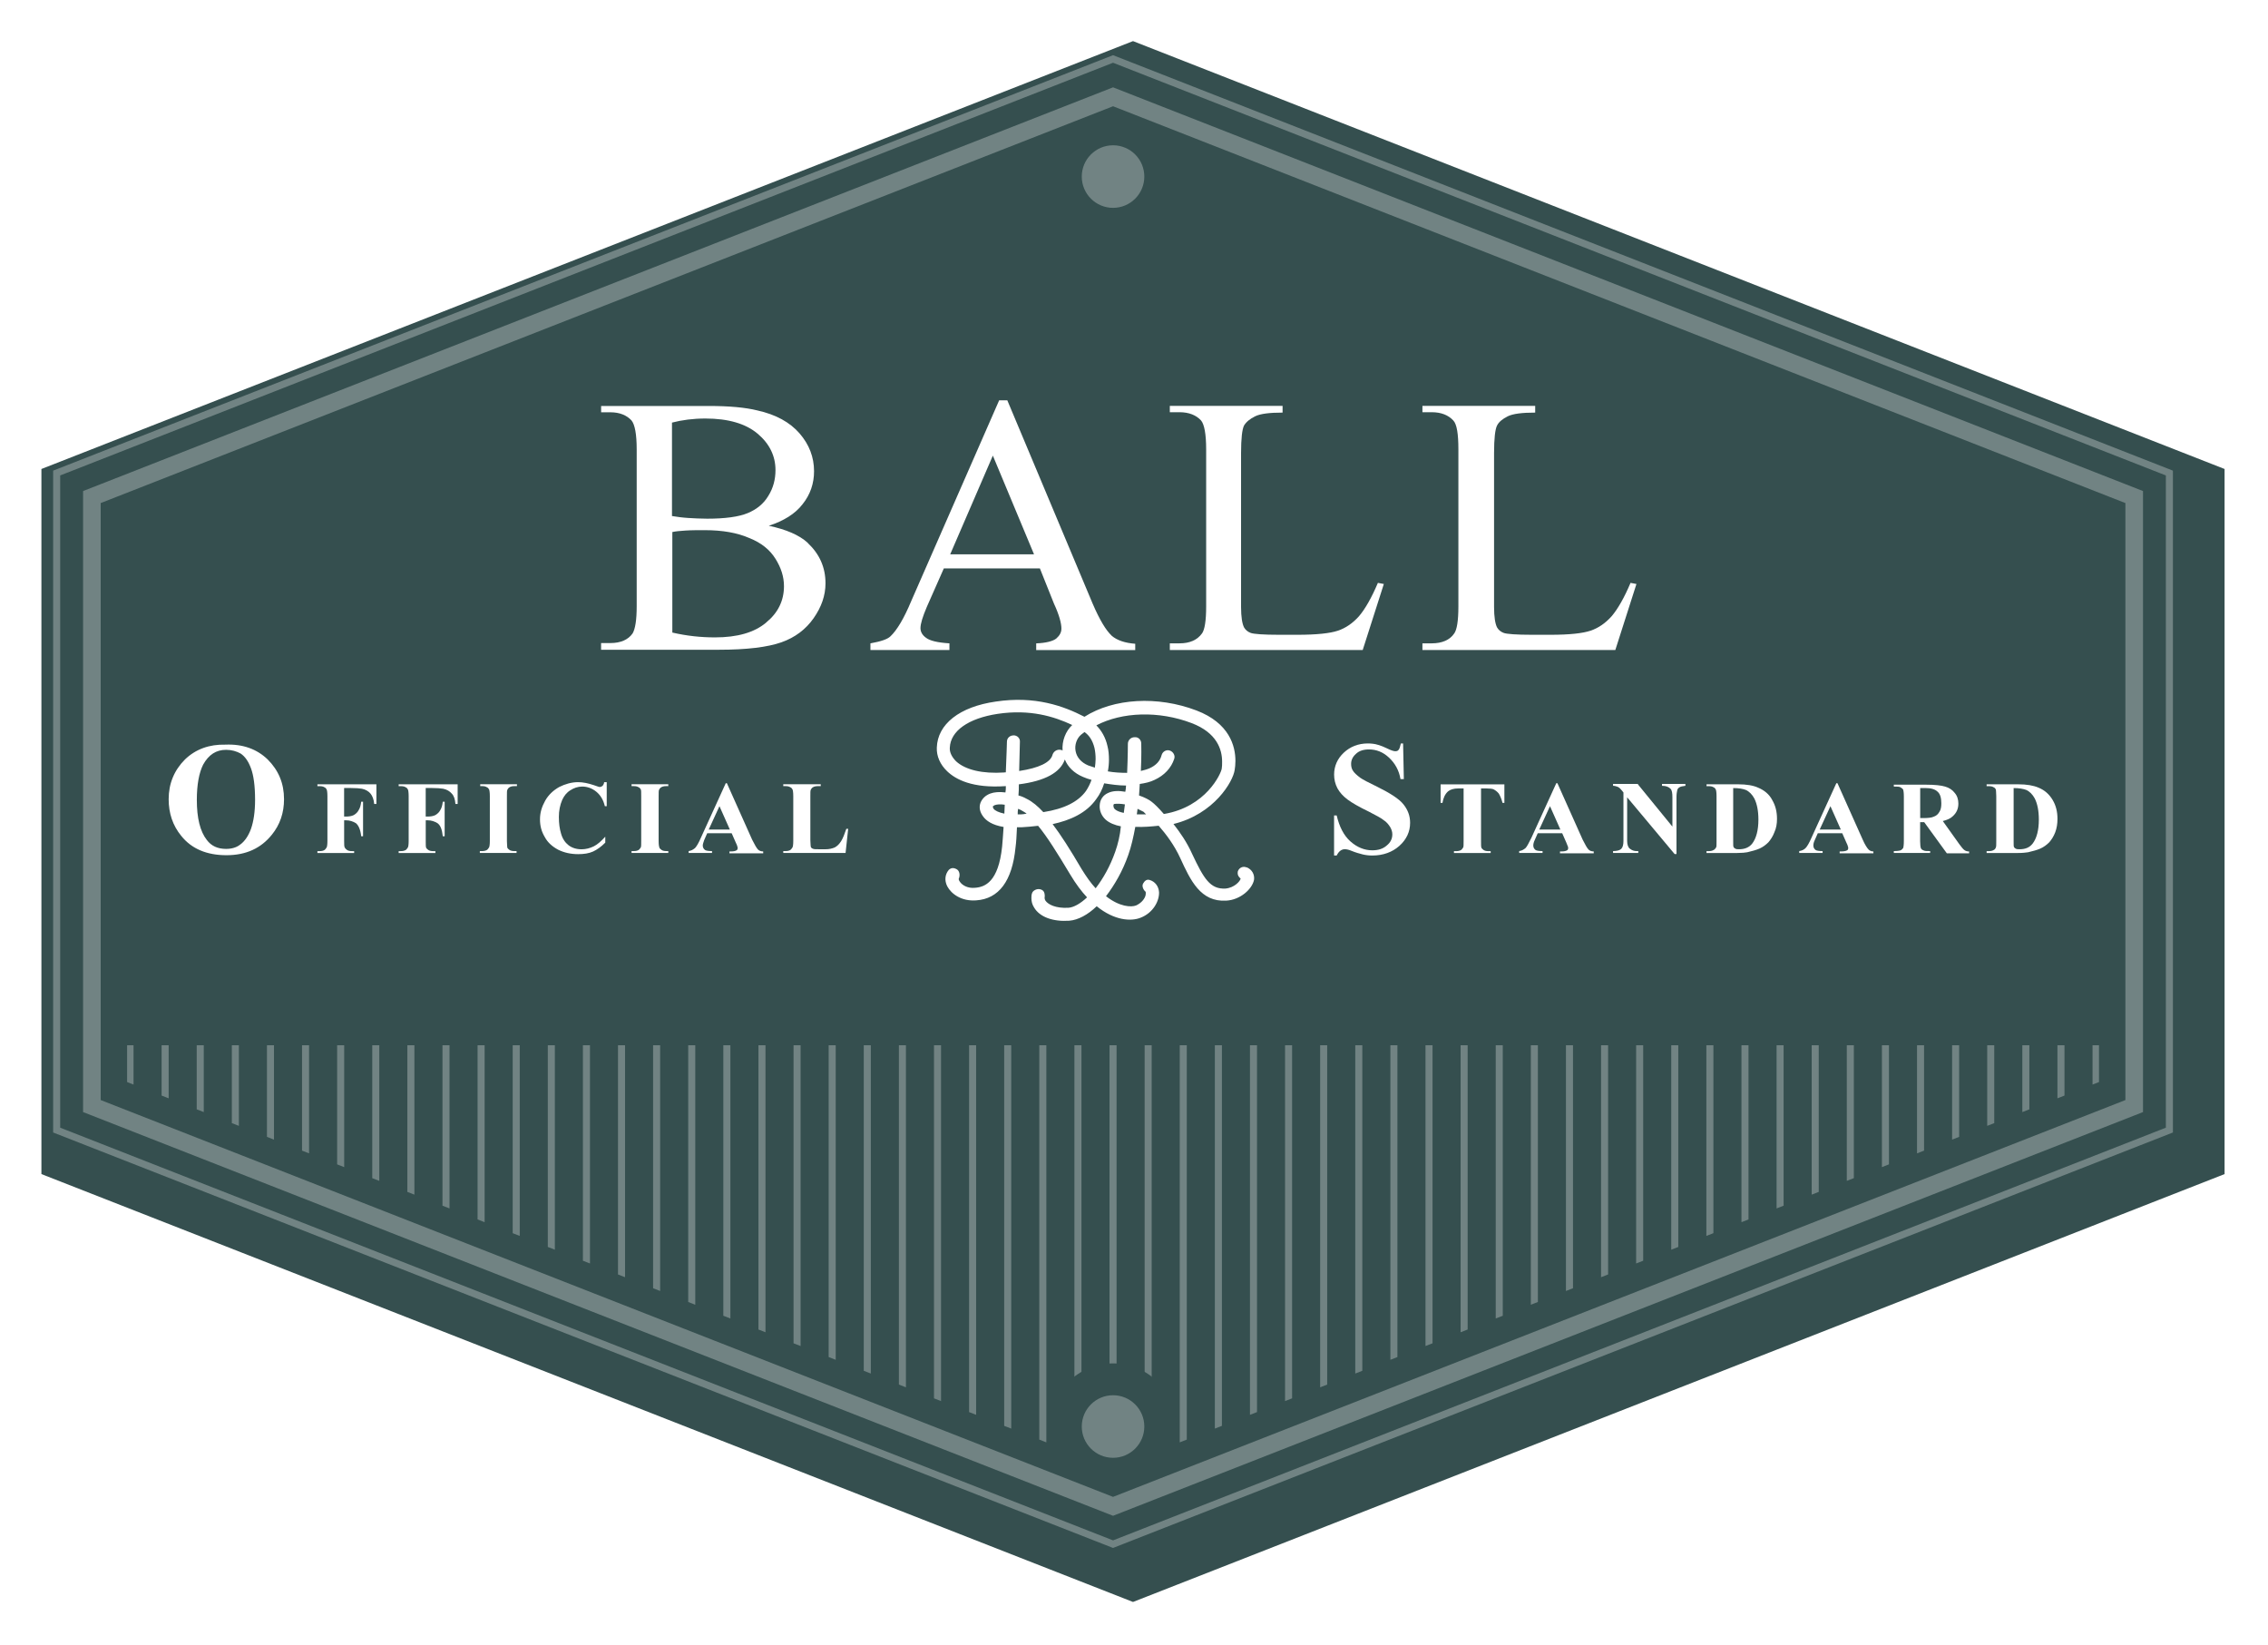 <svg width="644" height="467" viewBox="0 0 644 467" fill="none" xmlns="http://www.w3.org/2000/svg">
<g filter="url(#filter0_d_501_19)">
<path d="M316.05 6L6.09 127.48V227.57V327.66L316.05 449.14L626 327.66V227.57V127.48L316.05 6Z" fill="#354F4F"/>
</g>
<path opacity="0.3" d="M16.09 320.84V134.3L316.05 16.74L616 134.3V320.84L316.05 438.4L16.09 320.84Z" stroke="white" stroke-width="2" stroke-miterlimit="10"/>
<path opacity="0.3" d="M606.01 141.12V314.02L316.05 427.66L26.09 314.02V141.12L316.05 27.48L606.01 141.12Z" stroke="white" stroke-width="5" stroke-miterlimit="10"/>
<path d="M76.01 215.62C72.96 212.67 68.95 211.2 64 211.41C59.47 211.3 55.57 212.67 52.52 215.62C49.47 218.67 47.89 222.47 47.89 226.89C47.89 230.89 49.05 234.37 51.47 237.32C54.42 241.01 58.74 242.8 64.32 242.8C69.9 242.8 74.12 240.8 77.17 237.01C79.49 234.17 80.65 230.8 80.65 226.9C80.65 222.37 79.07 218.68 76.02 215.63L76.01 215.62ZM71.27 235.32C70.53 237.32 69.48 238.9 68.11 239.85C67.16 240.59 65.79 241.01 64.21 241.01C61.79 241.01 60 240.17 58.73 238.48C56.83 236.06 55.89 232.27 55.89 227.1C55.89 222.78 56.52 219.41 57.68 217.09C59.26 214.25 61.37 212.88 64.21 212.88C65.79 212.88 67.16 213.3 68.32 213.93C69.58 214.77 70.53 216.14 71.27 218.14C72.01 220.14 72.43 223.09 72.43 227.09C72.43 230.46 72.01 233.2 71.27 235.31V235.32Z" fill="white"/>
<path d="M97.71 223.83V231.83H98.24C99.08 231.83 99.82 231.72 100.45 231.41C100.98 231.09 101.5 230.67 101.82 230.04C102.24 229.41 102.45 228.57 102.56 227.62H103.09V237.42H102.56C102.35 235.52 101.82 234.37 101.09 233.73C100.25 233.2 99.3 232.89 98.25 232.89H97.72V238.79C97.72 239.84 97.72 240.37 97.93 240.69C98.04 240.9 98.25 241.11 98.56 241.32C98.87 241.53 99.3 241.64 99.93 241.64H100.56V242.17H90.13V241.64H90.76C91.39 241.64 91.81 241.53 92.13 241.32C92.34 241.21 92.55 240.9 92.76 240.58C92.87 240.37 92.97 239.74 92.97 238.79V226.05C92.97 225 92.86 224.36 92.76 224.15C92.66 223.94 92.44 223.62 92.13 223.52C91.81 223.31 91.39 223.2 90.76 223.2H90.13V222.67H106.88V228.25H106.25C106.14 226.88 105.72 225.93 105.2 225.3C104.67 224.67 103.83 224.14 102.78 223.93C102.15 223.82 101.09 223.72 99.51 223.72H97.72V223.83H97.71Z" fill="white"/>
<path d="M120.88 223.83V231.83H121.41C122.25 231.83 122.99 231.72 123.62 231.41C124.15 231.09 124.67 230.67 124.99 230.04C125.41 229.41 125.62 228.57 125.73 227.62H126.26V237.42H125.73C125.52 235.52 125.1 234.37 124.26 233.73C123.42 233.2 122.47 232.89 121.42 232.89H120.89V238.79C120.89 239.84 120.89 240.37 121 240.69C121.11 240.9 121.32 241.11 121.63 241.32C121.95 241.53 122.37 241.64 123 241.64H123.63V242.17H113.2V241.64H113.83C114.36 241.64 114.88 241.53 115.2 241.32C115.41 241.21 115.62 240.9 115.83 240.58C115.94 240.37 116.04 239.74 116.04 238.79V226.05C116.04 225 115.93 224.36 115.83 224.15C115.72 223.94 115.51 223.62 115.2 223.52C114.88 223.31 114.46 223.2 113.83 223.2H113.2V222.67H129.95V228.25H129.32C129.21 226.88 128.9 225.93 128.27 225.3C127.74 224.67 126.9 224.14 125.85 223.93C125.22 223.82 124.16 223.72 122.58 223.72H120.89V223.83H120.88Z" fill="white"/>
<path d="M146.68 241.63V242.16H136.25V241.63H136.88C137.41 241.63 137.93 241.52 138.25 241.31C138.46 241.2 138.67 240.89 138.88 240.57C138.99 240.36 139.09 239.73 139.09 238.78V226.04C139.09 224.99 138.98 224.35 138.88 224.14C138.77 223.93 138.56 223.61 138.25 223.51C137.93 223.3 137.51 223.19 136.99 223.19H136.36V222.66H146.79V223.19H146.05C145.42 223.19 145 223.3 144.68 223.51C144.47 223.62 144.26 223.83 144.05 224.25C143.94 224.46 143.94 225.09 143.94 226.04V238.78C143.94 239.83 144.05 240.36 144.05 240.68C144.16 240.89 144.37 241.1 144.68 241.31C145 241.52 145.42 241.63 146.05 241.63H146.68Z" fill="white"/>
<path d="M172.28 222.15V228.89H171.75C171.33 227.1 170.49 225.73 169.33 224.78C168.17 223.83 166.8 223.31 165.33 223.31C164.07 223.31 162.91 223.73 161.96 224.36C160.91 224.99 160.17 225.94 159.64 227.1C159.01 228.57 158.69 230.15 158.69 231.95C158.69 233.75 158.9 235.32 159.32 236.69C159.74 238.16 160.48 239.22 161.43 239.96C162.38 240.7 163.64 241.12 165.12 241.12C166.38 241.12 167.54 240.8 168.6 240.28C169.66 239.76 170.71 238.81 171.87 237.54V239.23C170.71 240.39 169.55 241.23 168.39 241.76C167.23 242.29 165.76 242.5 164.18 242.5C162.07 242.5 160.18 242.08 158.49 241.24C156.91 240.4 155.54 239.24 154.7 237.66C153.75 236.08 153.33 234.5 153.33 232.6C153.33 230.7 153.86 229.02 154.8 227.33C155.75 225.64 157.12 224.38 158.8 223.43C160.49 222.59 162.28 222.06 164.17 222.06C165.54 222.06 167.01 222.38 168.59 222.9C169.54 223.22 170.06 223.43 170.28 223.43C170.6 223.43 170.81 223.32 171.12 223.11C171.33 222.79 171.54 222.48 171.54 222.06H172.28V222.17V222.15Z" fill="white"/>
<path d="M189.761 241.63V242.16H179.331V241.63H179.961C180.591 241.63 181.011 241.52 181.331 241.31C181.541 241.2 181.751 240.89 181.961 240.57C182.071 240.36 182.071 239.73 182.071 238.78V226.04C182.071 224.99 182.071 224.35 181.961 224.14C181.851 223.93 181.641 223.61 181.331 223.51C181.011 223.3 180.591 223.19 179.961 223.19H179.331V222.66H189.761V223.19H189.131C188.601 223.19 188.081 223.3 187.761 223.51C187.551 223.62 187.341 223.83 187.131 224.25C187.021 224.46 187.021 225.09 187.021 226.04V238.78C187.021 239.83 187.131 240.36 187.231 240.68C187.341 240.89 187.551 241.1 187.861 241.31C188.171 241.52 188.601 241.63 189.231 241.63H189.761Z" fill="white"/>
<path d="M215.251 241.21C214.831 240.79 214.301 239.84 213.561 238.37L206.401 222.36H206.081L199.021 237.84C198.391 239.31 197.761 240.37 197.331 240.79C196.801 241.21 196.281 241.53 195.541 241.63V242.16H202.181V241.63C201.131 241.63 200.491 241.52 200.181 241.31C199.761 240.99 199.551 240.57 199.551 240.05C199.551 239.63 199.761 239.1 199.971 238.47L200.811 236.57H207.761L208.921 239.2C209.241 239.83 209.341 240.15 209.341 240.25C209.451 240.46 209.451 240.57 209.451 240.78C209.451 241.1 209.341 241.31 209.131 241.41C208.811 241.62 208.291 241.73 207.551 241.73H207.131V242.26H216.711V241.73C216.081 241.73 215.551 241.52 215.241 241.2L215.251 241.21ZM201.241 235.52L204.291 228.88L207.241 235.52H201.241Z" fill="white"/>
<path d="M240.84 235.31L240.1 242.16H222.41V241.63H223.04C223.67 241.63 224.09 241.52 224.41 241.31C224.62 241.2 224.83 240.89 225.04 240.57C225.15 240.36 225.25 239.73 225.25 238.78V226.04C225.25 224.99 225.14 224.35 225.04 224.14C224.93 223.93 224.72 223.61 224.41 223.51C224.09 223.3 223.67 223.19 223.04 223.19H222.41V222.66H233.05V223.19H232.21C231.68 223.19 231.16 223.3 230.84 223.51C230.63 223.62 230.42 223.83 230.21 224.25C230.1 224.46 230.1 225.09 230.1 226.04V238.47C230.1 239.42 230.21 240.05 230.21 240.37C230.32 240.69 230.53 240.9 230.95 241C231.16 241.11 231.79 241.11 232.74 241.11H234.43C235.48 241.11 236.33 240.9 237.06 240.58C237.8 240.16 238.32 239.63 238.85 238.79C239.38 237.95 239.8 236.79 240.32 235.31H240.85H240.84Z" fill="white"/>
<path d="M398.411 211.09L398.621 221.2H397.671C397.251 218.67 396.091 216.67 394.401 215.09C392.711 213.51 390.821 212.77 388.711 212.77C387.131 212.77 385.871 213.19 385.021 214.03C384.071 214.87 383.651 215.82 383.651 216.87C383.651 217.5 383.761 218.13 384.071 218.66C384.491 219.4 385.231 220.03 386.181 220.77C386.921 221.3 388.501 222.14 391.131 223.4C394.711 225.19 397.241 226.77 398.501 228.35C399.761 229.93 400.401 231.62 400.401 233.62C400.401 236.15 399.351 238.36 397.351 240.15C395.351 241.94 392.721 242.89 389.661 242.89C388.711 242.89 387.761 242.78 386.921 242.57C386.081 242.36 384.921 242.04 383.651 241.52C382.911 241.2 382.281 241.1 381.861 241.1C381.441 241.1 381.021 241.21 380.601 241.52C380.181 241.84 379.861 242.26 379.551 242.89H378.811V231.51H379.551C380.291 234.67 381.551 237.2 383.451 238.88C385.351 240.57 387.451 241.41 389.661 241.41C391.351 241.41 392.711 240.99 393.771 240.04C394.821 239.2 395.351 238.14 395.351 236.88C395.351 236.14 395.141 235.51 394.721 234.77C394.301 234.14 393.771 233.4 392.931 232.87C392.191 232.24 390.721 231.5 388.721 230.45C385.881 229.08 383.871 227.92 382.611 226.97C381.351 226.02 380.401 224.97 379.771 223.81C379.141 222.65 378.821 221.28 378.821 219.91C378.821 217.49 379.771 215.38 381.561 213.7C383.351 212.01 385.671 211.07 388.411 211.07C389.361 211.07 390.411 211.18 391.361 211.49C392.101 211.7 392.941 212.02 393.991 212.54C395.041 213.06 395.781 213.28 396.201 213.28C396.621 213.28 396.941 213.17 397.151 212.86C397.361 212.65 397.571 212.02 397.781 211.07H398.411V211.09Z" fill="white"/>
<path d="M427.171 222.67V227.94H426.641C426.321 226.68 425.901 225.83 425.591 225.31C425.171 224.78 424.641 224.36 424.011 224.05C423.691 223.94 422.961 223.84 422.011 223.84H420.541V238.8C420.541 239.85 420.541 240.38 420.651 240.7C420.761 240.91 420.971 241.12 421.281 241.33C421.601 241.54 422.021 241.65 422.651 241.65H423.281V242.18H412.851V241.65H413.481C414.011 241.65 414.531 241.54 414.851 241.33C415.061 241.22 415.271 240.91 415.481 240.59C415.591 240.38 415.591 239.75 415.591 238.8V223.84H414.121C412.751 223.84 411.801 224.16 411.171 224.68C410.331 225.42 409.801 226.58 409.591 227.95H409.061V222.68H427.181L427.171 222.67Z" fill="white"/>
<path d="M451.08 241.21C450.66 240.79 450.13 239.84 449.39 238.37L442.23 222.36H441.91L434.85 237.84C434.11 239.31 433.59 240.37 433.16 240.79C432.63 241.21 432.11 241.53 431.37 241.63V242.16H438.01V241.63C436.96 241.63 436.32 241.52 436.01 241.31C435.59 240.99 435.38 240.57 435.38 240.05C435.38 239.63 435.49 239.1 435.8 238.47L436.64 236.57H443.59L444.75 239.2C444.96 239.83 445.17 240.15 445.17 240.25C445.28 240.46 445.28 240.57 445.28 240.78C445.28 241.1 445.17 241.31 444.96 241.41C444.64 241.62 444.12 241.73 443.38 241.73H442.96V242.26H452.54V241.73C451.91 241.73 451.38 241.52 451.07 241.2L451.08 241.21ZM437.07 235.52L440.12 228.88L443.07 235.52H437.07Z" fill="white"/>
<path d="M465.08 222.67L474.88 234.68V226.36C474.88 225.2 474.77 224.36 474.35 223.94C473.82 223.41 473.09 223.1 471.93 223.1V222.57H478.57V223.1C477.73 223.21 477.2 223.31 476.88 223.52C476.56 223.73 476.35 223.94 476.25 224.36C476.15 224.78 476.04 225.41 476.04 226.36V242.47H475.51L462.03 226.36V238.79C462.03 239.84 462.35 240.69 462.87 241C463.4 241.42 464.03 241.63 464.66 241.63H465.19V242.16H458.03V241.63C459.08 241.63 459.93 241.42 460.35 241C460.77 240.58 460.98 239.84 460.98 238.79V224.99L460.56 224.46C460.14 223.93 459.82 223.62 459.4 223.41C459.08 223.3 458.56 223.09 458.03 223.09V222.56H465.09V222.67H465.08Z" fill="white"/>
<path d="M503.211 227.1C502.371 225.52 501.001 224.36 499.211 223.62C497.841 222.99 495.941 222.67 493.521 222.67H484.571V223.2H485.201C485.831 223.2 486.251 223.31 486.571 223.52C486.891 223.63 487.101 223.94 487.201 224.15C487.301 224.36 487.411 224.99 487.411 226.05V238.79C487.411 239.74 487.411 240.37 487.301 240.58C487.091 240.9 486.881 241.21 486.561 241.32C486.241 241.53 485.821 241.64 485.191 241.64H484.561V242.17H493.301C494.561 242.17 495.621 242.06 496.141 241.96C497.511 241.64 498.671 241.33 499.621 240.91C500.571 240.49 501.411 239.86 502.151 239.12C502.781 238.38 503.411 237.43 503.841 236.28C504.371 235.12 504.581 233.86 504.581 232.49C504.581 230.49 504.161 228.7 503.211 227.12V227.1ZM497.521 239.53C496.681 240.58 495.411 241.11 493.831 241.11C493.301 241.11 492.991 241.11 492.671 240.9C492.461 240.79 492.351 240.69 492.251 240.48C492.141 240.37 492.141 239.85 492.141 239.01V223.74C493.831 223.74 494.881 223.95 495.721 224.27C496.671 224.69 497.511 225.53 498.141 226.69C498.881 228.16 499.301 230.17 499.301 232.69C499.301 235.74 498.671 238.06 497.511 239.54L497.521 239.53Z" fill="white"/>
<path d="M530.601 241.21C530.181 240.79 529.551 239.84 528.911 238.37L521.751 222.36H521.431L514.371 237.84C513.741 239.31 513.111 240.37 512.681 240.79C512.261 241.21 511.631 241.53 510.891 241.63V242.16H517.531V241.63C516.481 241.63 515.841 241.52 515.531 241.31C515.111 240.99 514.901 240.57 514.901 240.05C514.901 239.63 515.011 239.1 515.321 238.47L516.161 236.57H523.111L524.271 239.2C524.591 239.83 524.691 240.15 524.691 240.25C524.801 240.46 524.801 240.57 524.801 240.78C524.801 241.1 524.691 241.31 524.481 241.41C524.161 241.62 523.531 241.73 522.791 241.73H522.371V242.26H531.951V241.73C531.421 241.73 530.901 241.52 530.581 241.2L530.601 241.21ZM516.701 235.52L519.751 228.88L522.701 235.52H516.701Z" fill="white"/>
<path d="M557.77 241.32C557.45 241.11 557.03 240.58 556.4 239.74L551.66 233.1C552.92 232.78 553.87 232.36 554.5 231.73C555.55 230.78 556.08 229.62 556.08 228.15C556.08 226.99 555.76 225.94 555.03 225.1C554.4 224.26 553.45 223.63 552.29 223.31C551.24 222.99 549.45 222.78 547.02 222.78H537.75V223.31C538.7 223.31 539.33 223.31 539.65 223.52C539.97 223.73 540.28 223.94 540.39 224.15C540.5 224.47 540.6 225.1 540.6 226.15V238.79C540.6 239.84 540.49 240.58 540.39 240.79C540.18 241 539.97 241.32 539.65 241.42C539.33 241.53 538.7 241.63 537.75 241.63V242.16H548.07V241.63C547.12 241.63 546.49 241.63 546.17 241.42C545.85 241.31 545.54 241.1 545.43 240.79C545.32 240.47 545.22 239.84 545.22 238.79V233.42H546.38L552.81 242.27H559.13V241.74C558.6 241.74 558.18 241.63 557.76 241.32H557.77ZM550.71 230.47C550.29 231.21 549.76 231.63 549.13 231.84C548.5 232.16 547.44 232.26 546.08 232.26H545.24V223.73H546.71C548.29 223.73 549.45 224.05 550.19 224.78C550.93 225.41 551.24 226.57 551.24 228.05C551.24 229 551.13 229.84 550.71 230.47Z" fill="white"/>
<path d="M582.841 227.1C581.891 225.52 580.631 224.36 578.841 223.62C577.371 222.99 575.471 222.67 573.051 222.67H564.101V223.2H564.731C565.361 223.2 565.781 223.31 566.101 223.52C566.421 223.63 566.631 223.94 566.731 224.15C566.731 224.36 566.841 224.99 566.841 226.05V238.79C566.841 239.74 566.841 240.37 566.731 240.58C566.621 240.9 566.411 241.21 566.101 241.32C565.781 241.53 565.361 241.64 564.731 241.64H564.101V242.17H573.051C574.311 242.17 575.261 242.06 575.891 241.96C577.261 241.64 578.421 241.33 579.371 240.91C580.321 240.49 581.161 239.86 581.901 239.12C582.531 238.38 583.161 237.43 583.591 236.28C584.021 235.13 584.221 233.86 584.221 232.49C584.221 230.49 583.801 228.7 582.851 227.12L582.841 227.1ZM577.151 239.53C576.311 240.58 575.151 241.11 573.461 241.11C572.931 241.11 572.621 241.11 572.301 240.9C572.091 240.79 571.981 240.69 571.881 240.48C571.771 240.37 571.771 239.85 571.771 239.01V223.74C573.351 223.74 574.511 223.95 575.351 224.27C576.301 224.69 577.141 225.53 577.771 226.69C578.511 228.16 578.931 230.17 578.931 232.69C578.931 235.74 578.301 238.06 577.141 239.54L577.151 239.53Z" fill="white"/>
<path d="M229.36 154.11C226.94 151.9 223.25 150.32 218.3 149.27C222.51 147.9 225.78 145.9 227.88 143.16C230.09 140.42 231.15 137.26 231.15 133.79C231.15 129.79 229.78 126.21 227.04 123.05C224.3 119.89 220.3 117.68 215.03 116.52C211.66 115.68 207.03 115.26 201.34 115.26H170.69V117.05H173.32C175.95 117.05 177.95 117.89 179.32 119.37C180.27 120.53 180.79 123.27 180.79 127.59V172.14C180.79 176.04 180.37 178.56 179.63 179.83C178.37 181.62 176.26 182.57 173.31 182.57H170.68V184.47H204.07C212.07 184.47 217.97 183.73 221.87 182.36C225.77 180.99 228.82 178.67 231.03 175.51C233.24 172.35 234.4 169.09 234.4 165.61C234.4 161.08 232.71 157.29 229.34 154.13L229.36 154.11ZM190.81 119.98C193.65 119.24 196.81 118.82 200.29 118.82C206.82 118.82 211.77 120.29 215.14 123.14C218.51 125.98 220.2 129.46 220.2 133.46C220.2 136.09 219.57 138.52 218.2 140.73C216.83 143.05 214.83 144.63 212.3 145.68C209.77 146.73 205.88 147.26 200.82 147.26C198.82 147.26 197.03 147.15 195.34 147.05C193.65 146.94 192.18 146.73 190.92 146.52H190.81V119.98ZM217.56 176.75C214.19 179.59 209.34 180.96 203.02 180.96C199.02 180.96 195.02 180.54 190.91 179.59V151.05C191.86 150.84 193.02 150.73 194.6 150.63C196.18 150.52 198.08 150.52 200.18 150.52C205.13 150.52 209.34 151.26 212.71 152.73C216.19 154.1 218.61 156.1 220.19 158.63C221.77 161.16 222.61 163.69 222.61 166.42C222.61 170.53 220.92 174 217.55 176.74L217.56 176.75Z" fill="white"/>
<path d="M315.63 180.44C314.05 178.97 312.26 176.02 310.26 171.38L286.03 113.66H283.71L258.75 170.64C256.64 175.7 254.64 178.96 252.85 180.65C252.01 181.49 250.11 182.12 247.16 182.65V184.55H269.59V182.65C266.22 182.44 264.01 181.91 262.95 181.07C261.9 180.33 261.37 179.38 261.37 178.33C261.37 177.07 262 175.06 263.16 172.33L268 161.38H295.28L299.28 171.39C300.75 174.55 301.39 176.97 301.39 178.45C301.39 179.61 300.86 180.45 299.92 181.29C298.97 182.03 297.08 182.55 294.23 182.66V184.56H322.35V182.77C319.51 182.56 317.19 181.82 315.61 180.45L315.63 180.44ZM269.81 157.37L281.92 129.35L293.61 157.37H269.81Z" fill="white"/>
<path d="M391.25 165.48L392.94 165.8L386.94 184.55H332.17V182.65H334.91C337.86 182.65 339.97 181.7 341.33 179.81C342.07 178.76 342.49 176.23 342.49 172.23V127.57C342.49 123.25 341.96 120.41 341.02 119.35C339.65 117.88 337.65 117.03 334.91 117.03H332.17V115.24H364.19V117.14C360.5 117.14 357.87 117.46 356.4 118.19C354.93 118.92 353.87 119.77 353.24 120.82C352.71 121.87 352.4 124.51 352.4 128.61V172.32C352.4 175.16 352.72 177.06 353.24 178.11C353.66 178.85 354.29 179.37 355.14 179.69C355.99 180.01 358.72 180.22 363.25 180.22H368.41C373.89 180.22 377.68 179.8 379.89 179.06C382.1 178.32 384.1 176.95 385.89 174.95C387.68 172.84 389.47 169.68 391.26 165.47L391.25 165.48Z" fill="white"/>
<path d="M462.98 165.48L464.67 165.8L458.67 184.55H403.9V182.65H406.53C409.48 182.65 411.69 181.7 412.95 179.81C413.69 178.76 414.11 176.23 414.11 172.23V127.57C414.11 123.25 413.69 120.41 412.64 119.35C411.27 117.88 409.27 117.03 406.53 117.03H403.9V115.24H435.92V117.14C432.23 117.14 429.6 117.46 428.13 118.19C426.66 118.93 425.6 119.77 425.08 120.82C424.55 121.87 424.24 124.51 424.24 128.61V172.32C424.24 175.16 424.56 177.06 425.08 178.11C425.5 178.85 426.13 179.37 426.98 179.69C427.83 180.01 430.56 180.22 435.09 180.22H440.25C445.73 180.22 449.41 179.8 451.63 179.06C453.84 178.32 455.84 176.95 457.63 174.95C459.42 172.84 461.21 169.68 463 165.47L462.98 165.48Z" fill="white"/>
<path d="M353.97 246.27C353.02 245.85 351.97 246.27 351.55 247.22C351.44 247.43 351.44 247.75 351.44 247.96C351.44 248.49 351.76 249.01 352.28 249.43C352.17 250.17 350.49 252.06 347.96 252.27C343.64 252.48 341.85 249.53 338.48 242.37C337.01 239.1 335.11 236.37 333.21 233.94C344.8 231.1 350.17 221.83 350.59 218.56C350.7 217.93 350.8 216.98 350.8 216.03C350.8 211.82 349.11 205.29 339.74 201.71C328.68 197.5 316.25 198.23 307.93 203.5C302.03 200.45 293.92 197.5 282.76 199.18C272.44 200.65 266.22 205.6 266.01 212.24C265.9 214.66 266.96 217.08 268.96 218.98C271.38 221.3 276.12 223.83 285.5 223.19H285.61C285.61 223.82 285.61 224.35 285.5 224.98C283.81 224.77 282.34 224.87 281.18 225.3C279.81 225.83 278.97 226.67 278.44 227.83C277.91 229.2 278.23 230.57 279.18 231.83C280.02 232.99 281.71 234.25 284.97 234.78C284.86 236.99 284.65 238.99 284.55 240.36C283.5 250.37 279.71 251.84 276.86 252.05C274.75 252.26 273.28 251.31 272.65 250.47C272.23 249.94 272.23 249.63 272.23 249.52C272.39 249.19 272.47 248.8 272.47 248.42C272.47 247.81 272.26 247.21 271.81 246.88C270.97 246.35 270.12 246.25 269.39 246.99C268.34 248.25 268.13 249.94 268.97 251.62C270.13 253.83 273.08 255.94 277.19 255.62C283.61 255.2 287.41 250.14 288.35 240.66C288.56 239.19 288.67 237.18 288.77 234.87H290.03C291.61 234.76 293.19 234.66 294.77 234.45C297.3 237.5 300.14 242.03 303.93 248.35C305.51 250.98 307.09 253.09 308.67 254.77C306.77 256.56 304.88 257.61 303.4 257.72C299.71 257.93 297.61 256.77 296.87 255.72C296.66 255.4 296.55 254.98 296.66 254.46C296.66 253.2 296.24 252.67 295.29 252.46C294.34 252.25 293.29 252.88 293.08 253.51C292.87 254.04 292.87 254.46 292.87 254.98C292.87 255.93 293.08 256.77 293.61 257.61C295.19 260.35 298.98 261.72 303.62 261.4C306.15 261.19 308.89 259.71 311.41 257.29C316.47 261.4 321.21 261.61 323.84 260.56C327.42 259.19 329.21 255.82 329.11 253.29C329 251.6 327.95 250.24 326.37 249.81C325.53 249.6 325 250.13 324.58 250.86C324.18 251.57 324.63 252.64 325.32 253.2C325.33 253.35 325.41 253.84 325.21 254.44C324.79 255.6 323.74 256.55 322.58 257.07C321.21 257.6 317.95 257.49 314.05 254.44C316.47 251.28 318.79 247.28 320.37 242.75C321.21 240.43 321.84 237.59 322.37 234.75C324.69 234.86 327 234.64 329.01 234.43C331.12 236.85 333.43 239.91 335.12 243.59C338.07 250.01 340.91 256.12 348.18 255.7C352.18 255.49 355.55 252.43 356.08 249.8C356.29 248.33 355.55 246.85 353.97 246.22V246.27ZM285.19 231C283.61 230.68 282.56 230.16 282.14 229.63C281.93 229.31 281.93 229.21 281.93 229C281.93 228.89 282.04 228.79 282.46 228.58C283.09 228.37 284.04 228.26 285.3 228.47C285.3 229.31 285.19 230.16 285.19 231ZM306.99 208.57C307.31 208.36 307.62 208.04 307.94 207.83C309.31 208.78 310.26 210.25 310.78 212.36C310.99 213.31 311.1 214.36 311.1 215.52C311.1 216.36 310.99 217.1 310.89 217.94C310.26 217.73 309.63 217.52 308.99 217.31C306.99 216.47 305.72 214.99 305.41 213.2C305.09 211.51 305.73 209.62 306.99 208.57ZM287.82 208.78C286.77 208.78 285.92 209.52 285.92 210.57C285.92 210.68 285.81 214.47 285.6 219.31C285.49 219.2 285.28 219.31 285.18 219.31C278.97 219.73 274.12 218.57 271.49 216.15C270.33 214.99 269.59 213.62 269.7 212.25C269.91 207.51 274.97 203.93 283.29 202.67C292.45 201.3 299.3 203.41 304.46 205.83C302.56 207.62 301.51 210.36 301.72 213.1C301.61 212.99 301.4 212.89 301.19 212.89C300.14 212.68 299.19 213.31 298.87 214.26C298.34 216.47 294.97 218.05 289.39 218.89C289.5 214.36 289.6 210.99 289.6 210.67C289.71 209.62 288.86 208.77 287.81 208.77L287.82 208.78ZM289.82 231.21H288.98C288.98 230.68 288.98 230.16 289.09 229.63C289.3 229.74 289.51 229.84 289.83 229.95C290.36 230.27 290.99 230.58 291.52 231C290.89 231.11 290.36 231.21 289.83 231.21H289.82ZM291.51 226.79C290.77 226.37 290.04 226.05 289.19 225.84C289.3 224.79 289.3 223.73 289.3 222.68C296.78 221.73 301.1 219.31 302.36 215.62C303.2 217.73 304.99 219.52 307.52 220.57C308.26 220.89 309.1 221.2 309.94 221.41C309.52 222.57 308.99 223.62 308.36 224.57C306.15 227.62 302.25 229.63 296.25 230.57C294.67 228.88 293.2 227.62 291.51 226.78V226.79ZM319.11 230.79C318.06 230.58 317.21 230.26 316.69 229.84C316.27 229.52 316.16 229.21 316.16 228.58C316.16 228.44 316.23 228.333 316.37 228.26C317 228.15 318.16 228.15 319.42 228.37C319.31 229.21 319.21 230.06 319.1 230.79H319.11ZM319.53 224.79C317.74 224.47 316.05 224.47 314.68 225.11C313.21 225.74 312.36 227.01 312.26 228.59C312.15 230.17 312.79 231.64 313.95 232.7C315 233.65 316.58 234.28 318.27 234.6C318.06 237.13 317.43 239.66 316.69 241.76C315.22 245.97 313.21 249.45 311.11 252.19C309.74 250.72 308.48 248.92 307.11 246.71C303.84 241.13 301.21 237.02 298.89 233.97C303.74 232.92 308.47 230.92 311.32 226.81C312.27 225.55 313.01 224.07 313.53 222.39C315.53 222.71 317.64 223.02 319.74 223.02C319.74 223.65 319.63 224.18 319.53 224.81V224.79ZM322.8 231.21C322.91 230.68 322.91 230.16 323.01 229.63C323.64 229.95 324.27 230.26 324.7 230.47L325.44 231.21H322.81H322.8ZM327.01 227.63C326.38 227.1 325.01 226.37 323.43 225.84C323.54 224.79 323.54 223.63 323.64 222.57C325.11 222.36 326.59 222.04 327.85 221.41C330.59 220.15 332.59 218.04 333.43 215.41C333.75 214.46 333.11 213.41 332.17 213.09C331.22 212.77 330.17 213.3 329.85 214.35C329.43 216.04 328.27 217.3 326.37 218.14C325.63 218.46 324.79 218.67 323.95 218.88C324.16 214.56 324.06 211.4 324.06 211.09C324.06 210.04 323.22 209.19 322.16 209.3C321.11 209.3 320.26 210.14 320.26 211.2C320.26 211.31 320.26 214.68 320.05 219.42C318.15 219.42 316.36 219.31 314.57 219C314.78 217.95 314.89 216.79 314.89 215.73C314.89 214.36 314.78 212.99 314.47 211.83C313.94 209.41 312.78 207.41 311.31 205.93C318.58 202.14 329 201.72 338.38 205.3C345.54 208.04 347.02 212.78 347.02 216.25C347.02 216.99 347.02 217.62 346.91 218.25C346.7 219.62 342.49 229.1 330.48 231.1C329.01 229.41 327.85 228.26 327 227.62L327.01 227.63Z" fill="white"/>
<path opacity="0.3" d="M316.05 59.01C320.955 59.01 324.93 55.034 324.93 50.13C324.93 45.226 320.955 41.25 316.05 41.25C311.146 41.25 307.17 45.226 307.17 50.13C307.17 55.034 311.146 59.01 316.05 59.01Z" fill="white"/>
<path opacity="0.3" d="M215.36 296.75V377.46L217.36 378.24V296.75H215.36ZM235.3 296.75V385.27L237.3 386.06V296.75H235.3ZM245.27 296.75V389.18L247.27 389.96V296.75H245.27ZM175.48 296.75V361.83L177.48 362.61V296.75H175.48ZM205.39 296.75V373.55L207.39 374.33V296.75H205.39ZM185.45 296.75V365.74L187.45 366.52V296.75H185.45ZM195.42 296.75V369.64L197.42 370.43V296.75H195.42ZM225.33 296.75V381.37L227.33 382.15V296.75H225.33ZM295.11 296.75V408.71L297.11 409.5V296.75H295.11ZM285.14 296.75V404.81L287.14 405.59V296.75H285.14ZM305.08 296.75V412.62L307.08 413.4V296.75H305.08ZM265.21 296.75V397L267.21 397.78V296.75H265.21ZM275.17 296.75V400.9L277.17 401.68V296.75H275.17ZM255.24 296.75V393.09L257.24 393.87V296.75H255.24ZM105.7 296.75V334.48L107.7 335.26V296.75H105.7ZM55.86 296.75V314.95L57.86 315.73V296.75H55.86ZM165.52 296.75V357.93L167.52 358.71V296.75H165.52ZM85.76 296.75V326.67L87.76 327.45V296.75H85.76ZM95.73 296.75V330.57L97.73 331.36V296.75H95.73ZM45.89 296.75V311.04L47.89 311.82V296.75H45.89ZM36.09 296.75V307.2L37.92 307.92V296.75H36.09ZM75.8 296.75V322.76L77.8 323.55V296.75H75.8ZM145.58 296.75V350.11L147.58 350.89V296.75H145.58ZM135.61 296.75V346.2L137.61 346.99V296.75H135.61ZM155.55 296.75V354.02L157.55 354.8V296.75H155.55ZM315.05 296.75V416.53L316.05 416.92L317.05 416.53V296.75H315.05ZM115.67 296.75V338.39L117.67 339.17V296.75H115.67ZM125.64 296.75V342.3L127.64 343.08V296.75H125.64ZM65.83 296.75V318.86L67.83 319.64V296.75H65.83ZM504.46 296.75V343.08L506.46 342.3V296.75H504.46ZM514.43 296.75V339.17L516.43 338.39V296.75H514.43ZM524.4 296.75V335.26L526.4 334.48V296.75H524.4ZM474.55 296.75V354.8L476.55 354.02V296.75H474.55ZM494.49 296.75V346.99L496.49 346.2V296.75H494.49ZM534.37 296.75V331.36L536.37 330.57V296.75H534.37ZM325.02 296.75V413.4L327.02 412.62V296.75H325.02ZM554.3 296.75V323.55L556.3 322.76V296.75H554.3ZM584.21 296.75V311.82L586.21 311.04V296.75H584.21ZM594.18 296.75V307.92L596.01 307.2V296.75H594.18ZM574.24 296.75V315.73L576.24 314.95V296.75H574.24ZM544.34 296.75V327.45L546.34 326.67V296.75H544.34ZM564.27 296.75V319.64L566.27 318.86V296.75H564.27ZM464.58 296.75V358.71L466.58 357.93V296.75H464.58ZM484.52 296.75V350.89L486.52 350.11V296.75H484.52ZM364.89 296.75V397.78L366.89 397V296.75H364.89ZM384.83 296.75V389.96L386.83 389.18V296.75H384.83ZM374.86 296.75V393.87L376.86 393.09V296.75H374.86ZM354.93 296.75V401.68L356.93 400.9V296.75H354.93ZM334.99 296.75V409.5L336.99 408.71V296.75H334.99ZM344.96 296.75V405.59L346.96 404.81V296.75H344.96ZM454.62 296.75V362.61L456.62 361.83V296.75H454.62ZM434.68 296.75V370.43L436.68 369.64V296.75H434.68ZM424.71 296.75V374.33L426.71 373.55V296.75H424.71ZM444.65 296.75V366.52L446.65 365.74V296.75H444.65ZM404.77 296.75V382.15L406.77 381.37V296.75H404.77ZM414.74 296.75V378.24L416.74 377.46V296.75H414.74ZM394.8 296.75V386.06L396.8 385.27V296.75H394.8Z" fill="white"/>
<path d="M316.05 422.92C325.947 422.92 333.97 414.897 333.97 405C333.97 395.103 325.947 387.08 316.05 387.08C306.153 387.08 298.13 395.103 298.13 405C298.13 414.897 306.153 422.92 316.05 422.92Z" fill="#354F4F"/>
<path opacity="0.3" d="M316.05 413.88C320.955 413.88 324.93 409.904 324.93 405C324.93 400.096 320.955 396.12 316.05 396.12C311.146 396.12 307.17 400.096 307.17 405C307.17 409.904 311.146 413.88 316.05 413.88Z" fill="white"/>
<defs>
<filter id="filter0_d_501_19" x="0.42" y="0.33" width="642.59" height="465.82" filterUnits="userSpaceOnUse" color-interpolation-filters="sRGB">
<feFlood flood-opacity="0" result="BackgroundImageFix"/>
<feColorMatrix in="SourceAlpha" type="matrix" values="0 0 0 0 0 0 0 0 0 0 0 0 0 0 0 0 0 0 127 0" result="hardAlpha"/>
<feOffset dx="5.67" dy="5.67"/>
<feGaussianBlur stdDeviation="5.67"/>
<feColorMatrix type="matrix" values="0 0 0 0 0 0 0 0 0 0 0 0 0 0 0 0 0 0 0.3 0"/>
<feBlend mode="normal" in2="BackgroundImageFix" result="effect1_dropShadow_501_19"/>
<feBlend mode="normal" in="SourceGraphic" in2="effect1_dropShadow_501_19" result="shape"/>
</filter>
</defs>
</svg>
